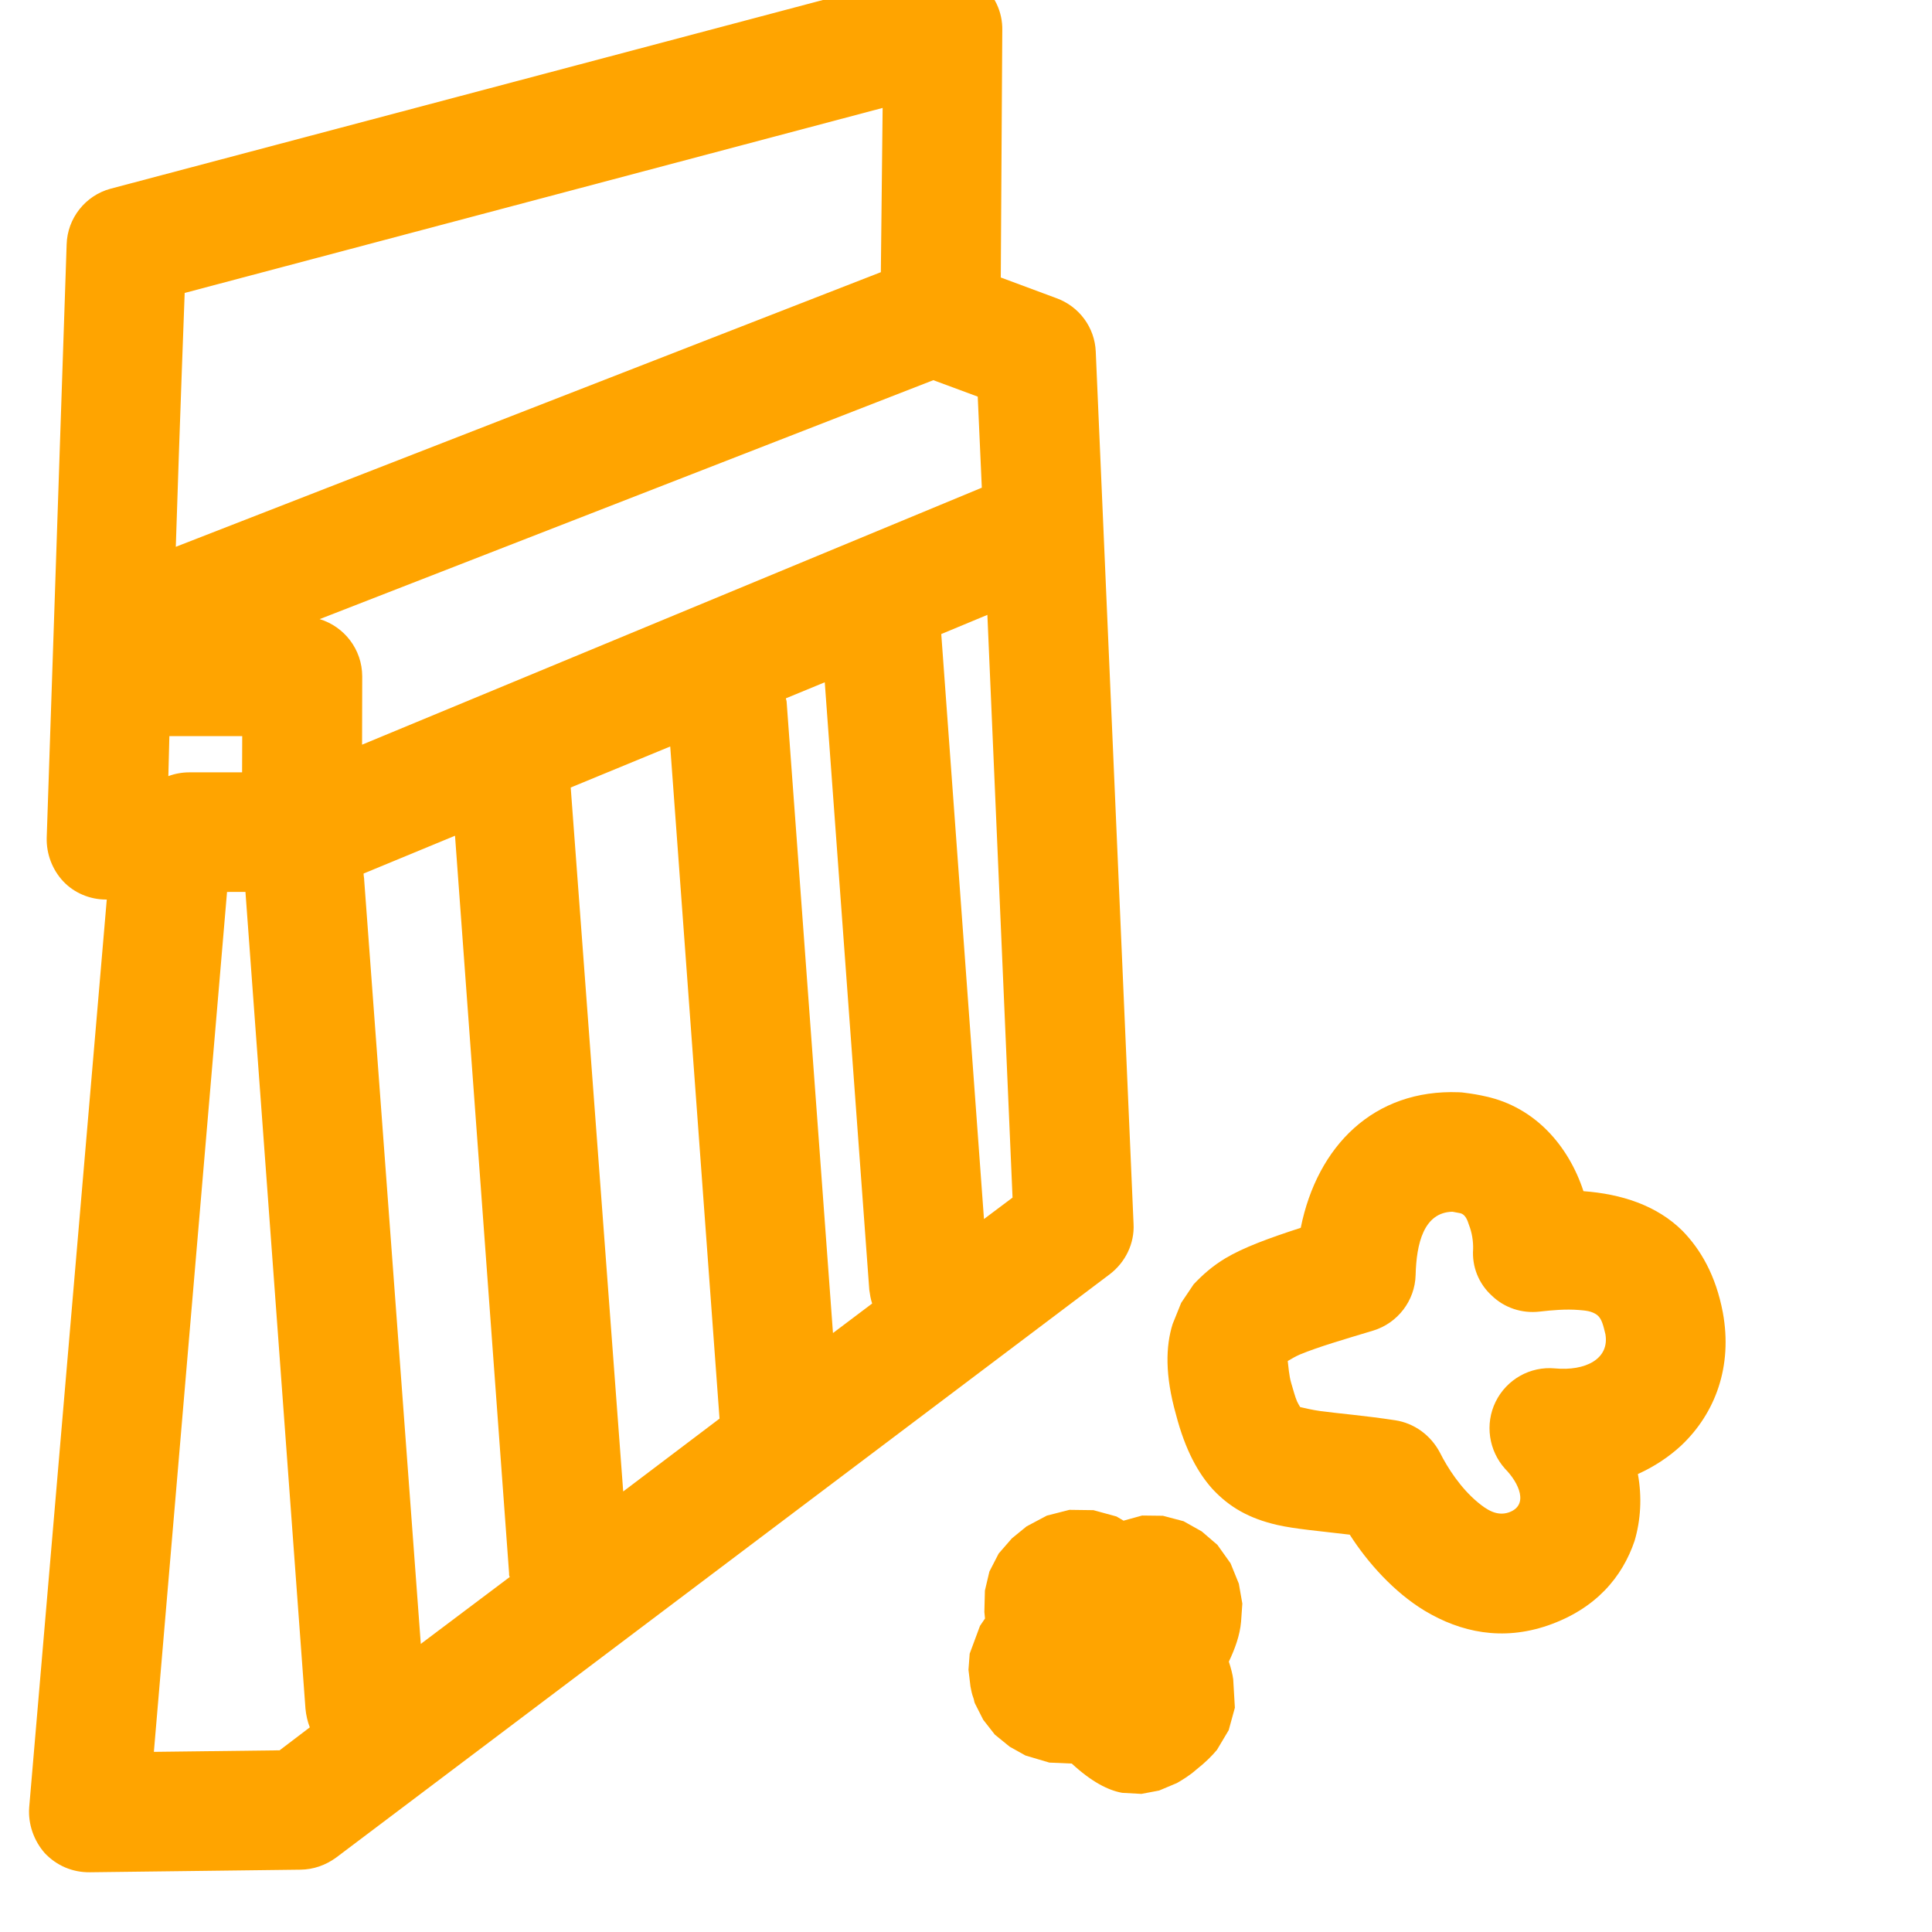 <?xml version="1.0" encoding="UTF-8" standalone="no"?>
<!DOCTYPE svg PUBLIC "-//W3C//DTD SVG 1.1//EN" "http://www.w3.org/Graphics/SVG/1.1/DTD/svg11.dtd">
<svg width="100%" height="100%" viewBox="0 0 269 269" version="1.1" xmlns="http://www.w3.org/2000/svg" xmlns:xlink="http://www.w3.org/1999/xlink" xml:space="preserve" xmlns:serif="http://www.serif.com/" style="fill-rule:evenodd;clip-rule:evenodd;stroke-linejoin:round;stroke-miterlimit:2;">
    <g transform="matrix(1,0,0,1,-11713.4,-823.028)">
        <g transform="matrix(3.886,0,0,1.396,9895.21,0)">
            <g transform="matrix(0.287,-0.02,-0.007,0.764,-2799.03,187.17)">
                <g id="Afstoffen">
                    <path d="M11545.8,995.275L11451,1068.96C11449.7,1069.93 11448.2,1070.44 11446.6,1070.42L11420.3,1070.07C11418.1,1070.04 11416.1,1069.08 11414.6,1067.43C11413.2,1065.78 11412.4,1063.59 11412.5,1061.4L11419.3,943.055L11419.2,943.054C11417.2,943.002 11415.2,942.093 11413.8,940.534C11412.4,938.975 11411.6,936.9 11411.6,934.785L11412.2,857.361C11412.2,853.919 11414.4,851.016 11417.5,850.217L11518.9,824.606C11521.1,824.041 11523.5,824.614 11525.4,826.156C11527.3,827.698 11528.4,830.032 11528.4,832.468L11529,864.723L11536,867.599C11538.9,868.761 11540.9,871.568 11541.1,874.718L11548.6,988.774C11548.8,991.347 11547.7,993.778 11545.8,995.275ZM11514,863.637L11513.7,842.185C11513.7,842.185 11427.1,864.072 11427.1,864.072C11427.1,864.072 11426.9,880.878 11426.8,897.206L11514,863.637ZM11527.3,892.12L11526.5,880.209L11520.9,877.916L11445,907.121C11448.1,908.182 11450.4,911.21 11450.5,914.723L11450.7,923.662L11527.3,892.12ZM11529.9,987.661L11533.4,984.955L11528.4,908.751L11522.7,911.106L11529.9,987.661ZM11511.4,1002.06L11516.2,998.332C11516,997.762 11515.9,997.164 11515.8,996.546L11508.3,917.026L11503.5,918.991C11503.5,919.144 11503.6,919.299 11503.6,919.455L11511.4,1002.06ZM11485.7,1022.07L11497.5,1012.87L11489.2,924.906L11476.9,929.94L11485.7,1022.07ZM11460.9,1041.32L11471.8,1032.87C11471.7,1032.69 11471.7,1032.51 11471.7,1032.33L11462.6,935.86L11451.3,940.5C11451.3,940.797 11451.4,941.101 11451.4,941.409L11460.9,1041.32ZM11434.3,942.458L11427.9,1054.55L11443.6,1054.76L11447.3,1051.86C11447,1051.09 11446.8,1050.27 11446.7,1049.41L11436.6,942.517L11434.3,942.458ZM11426.6,921.916C11426.6,924.468 11426.6,926.309 11426.6,927.138C11427.4,926.84 11428.3,926.688 11429.2,926.712L11435.8,926.883L11435.7,922.15L11426.6,921.916ZM11569.5,989.843C11571.3,979.189 11578.2,971.952 11588.8,972.652C11589.1,972.667 11589.3,972.694 11589.5,972.732C11590.5,972.886 11591.4,973.072 11592.2,973.289C11598.4,974.863 11602.7,980.02 11604.7,985.984C11609.4,986.464 11613.9,988.058 11617.2,991.493C11619.5,993.956 11621.5,997.381 11622.5,1002.3C11623.9,1009.34 11621.9,1015.42 11617.7,1019.55C11616.2,1020.99 11614.4,1022.21 11612.4,1023.11C11613,1026.13 11612.9,1029.14 11612.2,1031.83C11610.8,1036.48 11607.6,1040.59 11601.6,1042.61C11596,1044.48 11590.8,1043.23 11586.2,1040.27C11582.3,1037.74 11578.9,1033.77 11576.6,1030.09C11572.7,1029.5 11569.8,1029.18 11567.5,1028.58C11564,1027.65 11561.5,1026.13 11559.3,1023.67C11557.5,1021.58 11555.8,1018.59 11554.5,1013.8C11553,1008.65 11553,1004.89 11553.8,1002L11554.8,999.258L11556.3,996.874C11557.4,995.65 11558.6,994.545 11560.2,993.566C11562.4,992.234 11565.5,991.106 11569.5,989.843ZM11568.3,1007.2C11568.4,1007.86 11568.5,1009.1 11568.8,1010.08C11569.1,1011.03 11569.3,1011.84 11569.6,1012.53C11569.7,1012.76 11569.9,1013.08 11570,1013.26C11570.4,1013.37 11571.6,1013.69 11572.5,1013.84C11574.9,1014.24 11578,1014.57 11581.9,1015.29C11584.3,1015.73 11586.4,1017.36 11587.6,1019.66C11588.6,1021.67 11590.3,1024.37 11592.5,1026.29C11593.6,1027.25 11594.9,1028.2 11596.4,1027.7C11598.9,1026.84 11597.6,1023.91 11595.8,1022C11593.7,1019.58 11593.1,1016.08 11594.4,1013.2C11595.7,1010.32 11598.6,1008.66 11601.7,1009.04C11605.5,1009.51 11608.5,1008 11607.9,1004.75C11607.6,1003.58 11607.4,1002.7 11606.8,1002.2C11606.1,1001.65 11605.3,1001.58 11604.5,1001.49C11602.9,1001.31 11601.2,1001.42 11599.6,1001.57C11597.4,1001.78 11595.2,1000.96 11593.6,999.346C11591.9,997.729 11591,995.475 11591.1,993.183C11591.1,992.134 11590.9,991.013 11590.5,990.004C11590.3,989.367 11590,988.632 11589.4,988.462C11589,988.378 11588.7,988.305 11588.4,988.239C11584.8,988.226 11584,992.315 11584,996.39C11584,999.742 11581.9,1002.61 11578.9,1003.5C11575.1,1004.61 11572.1,1005.45 11569.8,1006.39C11569.3,1006.6 11568.7,1006.96 11568.3,1007.2ZM11531.3,1039.85L11531.2,1038.99L11531.2,1036.2L11531.7,1033.73L11532.8,1031.41L11534.4,1029.47L11536.2,1027.95L11538.7,1026.61L11541.5,1025.93L11544.5,1026.05L11547.4,1026.95L11548.3,1027.52L11550.6,1026.91L11553.2,1027.01L11555.8,1027.79L11558.1,1029.18L11560.1,1030.99L11561.8,1033.44L11562.9,1036.13L11563.4,1038.74L11563.3,1041.09C11563.2,1042.89 11562.6,1044.68 11561.9,1046.28C11562.2,1047.18 11562.4,1047.93 11562.5,1048.59L11562.8,1052.32L11562.1,1055.23L11560.7,1057.76C11560.1,1058.53 11559.3,1059.36 11558.2,1060.26C11557.4,1061 11556.5,1061.56 11555.8,1061.97L11553.6,1062.89L11551.4,1063.27L11549,1063.07C11547.2,1062.69 11545.1,1061.5 11542.6,1059.08L11539.8,1058.88L11536.8,1057.88L11534.8,1056.68L11532.9,1055.05L11531.4,1053.07L11530.3,1050.88C11530.2,1050.65 11530.2,1050.42 11530.1,1050.18C11529.9,1049.66 11529.8,1049.16 11529.7,1048.67L11529.4,1046.49L11529.5,1044.39L11530.7,1040.79L11531.3,1039.85Z" style="fill:rgb(255,164,0);"/>
                </g>
            </g>
        </g>
        <g transform="matrix(3.886,0,0,1.396,9895.21,0)">
            <g transform="matrix(0.132,0,0,0.367,83.874,127.905)">
                <rect x="2910.22" y="1256.79" width="523.263" height="523.263" style="fill:none;"/>
            </g>
        </g>
    </g>
</svg>
